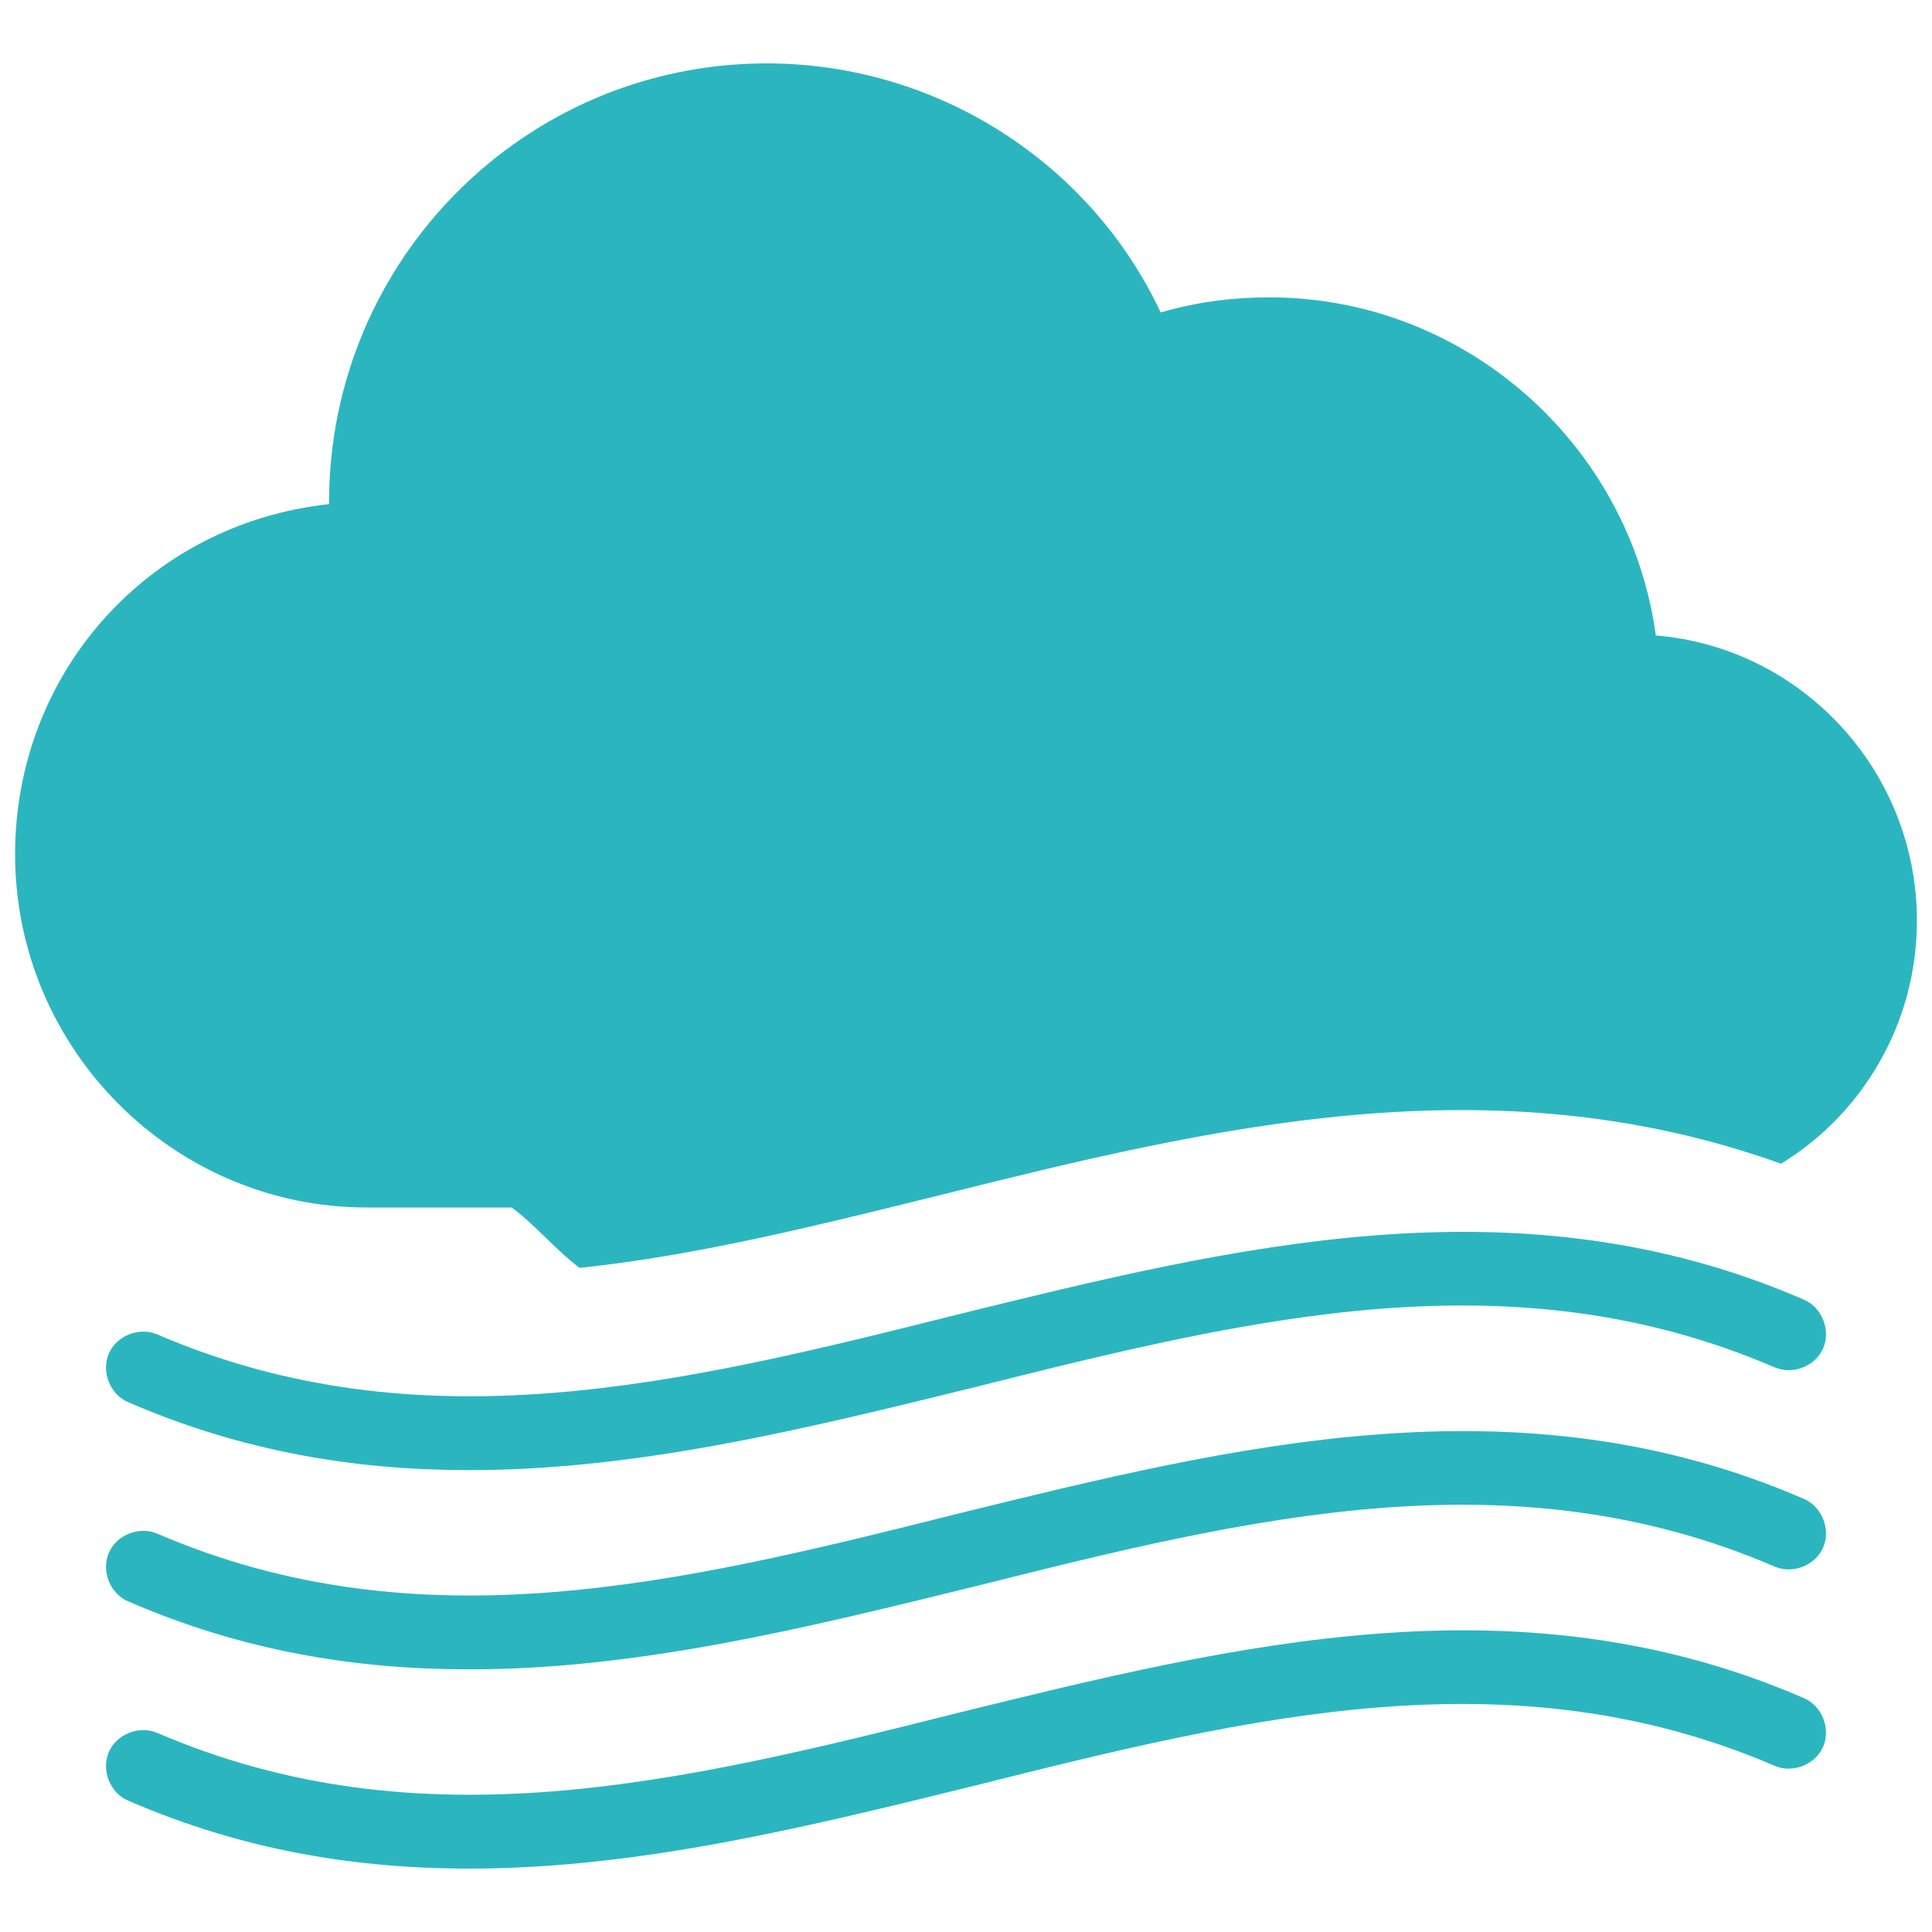 <svg xmlns="http://www.w3.org/2000/svg" viewBox="0 0 128 128" enable-background="new 0 0 128 128"><g fill="#2bb6bf"><path d="m24.3 80h9.6c1.4 1 2.9 2.8 4.5 4 7.7-.8 15.7-2.8 23.8-4.8 18-4.5 36.6-9 55.8-2.1 5.4-3.3 9-9.3 9-16.1 0-9.9-7.6-18.1-17.3-18.9-1.7-12.6-12.6-22.4-25.6-22.4-2.4 0-4.8.3-7.2 1-4.7-10-14.9-16.5-26.1-16.5-16 0-29 13-29 29.1 0 0 0 .1 0 .1-12 1.3-20.8 11.2-20.8 23.2 0 12.9 10.5 23.4 23.3 23.4"/><path d="m31.1 97.4c-7.5 0-15-1.2-22.6-4.5-1.2-.5-1.8-2-1.3-3.2.5-1.2 2-1.8 3.2-1.3 17.4 7.5 34.7 3.3 53-1.3 18.3-4.5 37.2-9.2 56.1-1 1.2.5 1.8 2 1.3 3.2-.5 1.2-2 1.8-3.2 1.3-17.4-7.5-34.7-3.3-53 1.3-11 2.7-22.2 5.5-33.5 5.5"/><path d="m31.1 110.6c-7.5 0-15-1.2-22.6-4.5-1.2-.5-1.8-2-1.3-3.2.5-1.2 2-1.8 3.2-1.3 17.4 7.5 34.7 3.3 53-1.3 18.3-4.5 37.2-9.2 56.1-1 1.2.5 1.8 2 1.3 3.2-.5 1.2-2 1.8-3.2 1.3-17.4-7.5-34.7-3.3-53 1.3-11 2.7-22.2 5.5-33.5 5.5"/><path d="m31.1 123.8c-7.5 0-15-1.2-22.6-4.5-1.2-.5-1.8-2-1.3-3.2.5-1.2 2-1.8 3.2-1.3 17.4 7.5 34.7 3.3 53-1.3 18.3-4.5 37.2-9.2 56.1-1 1.2.5 1.8 2 1.3 3.2-.5 1.2-2 1.8-3.2 1.3-17.4-7.5-34.7-3.3-53 1.3-11 2.7-22.2 5.5-33.5 5.5"/></g></svg>